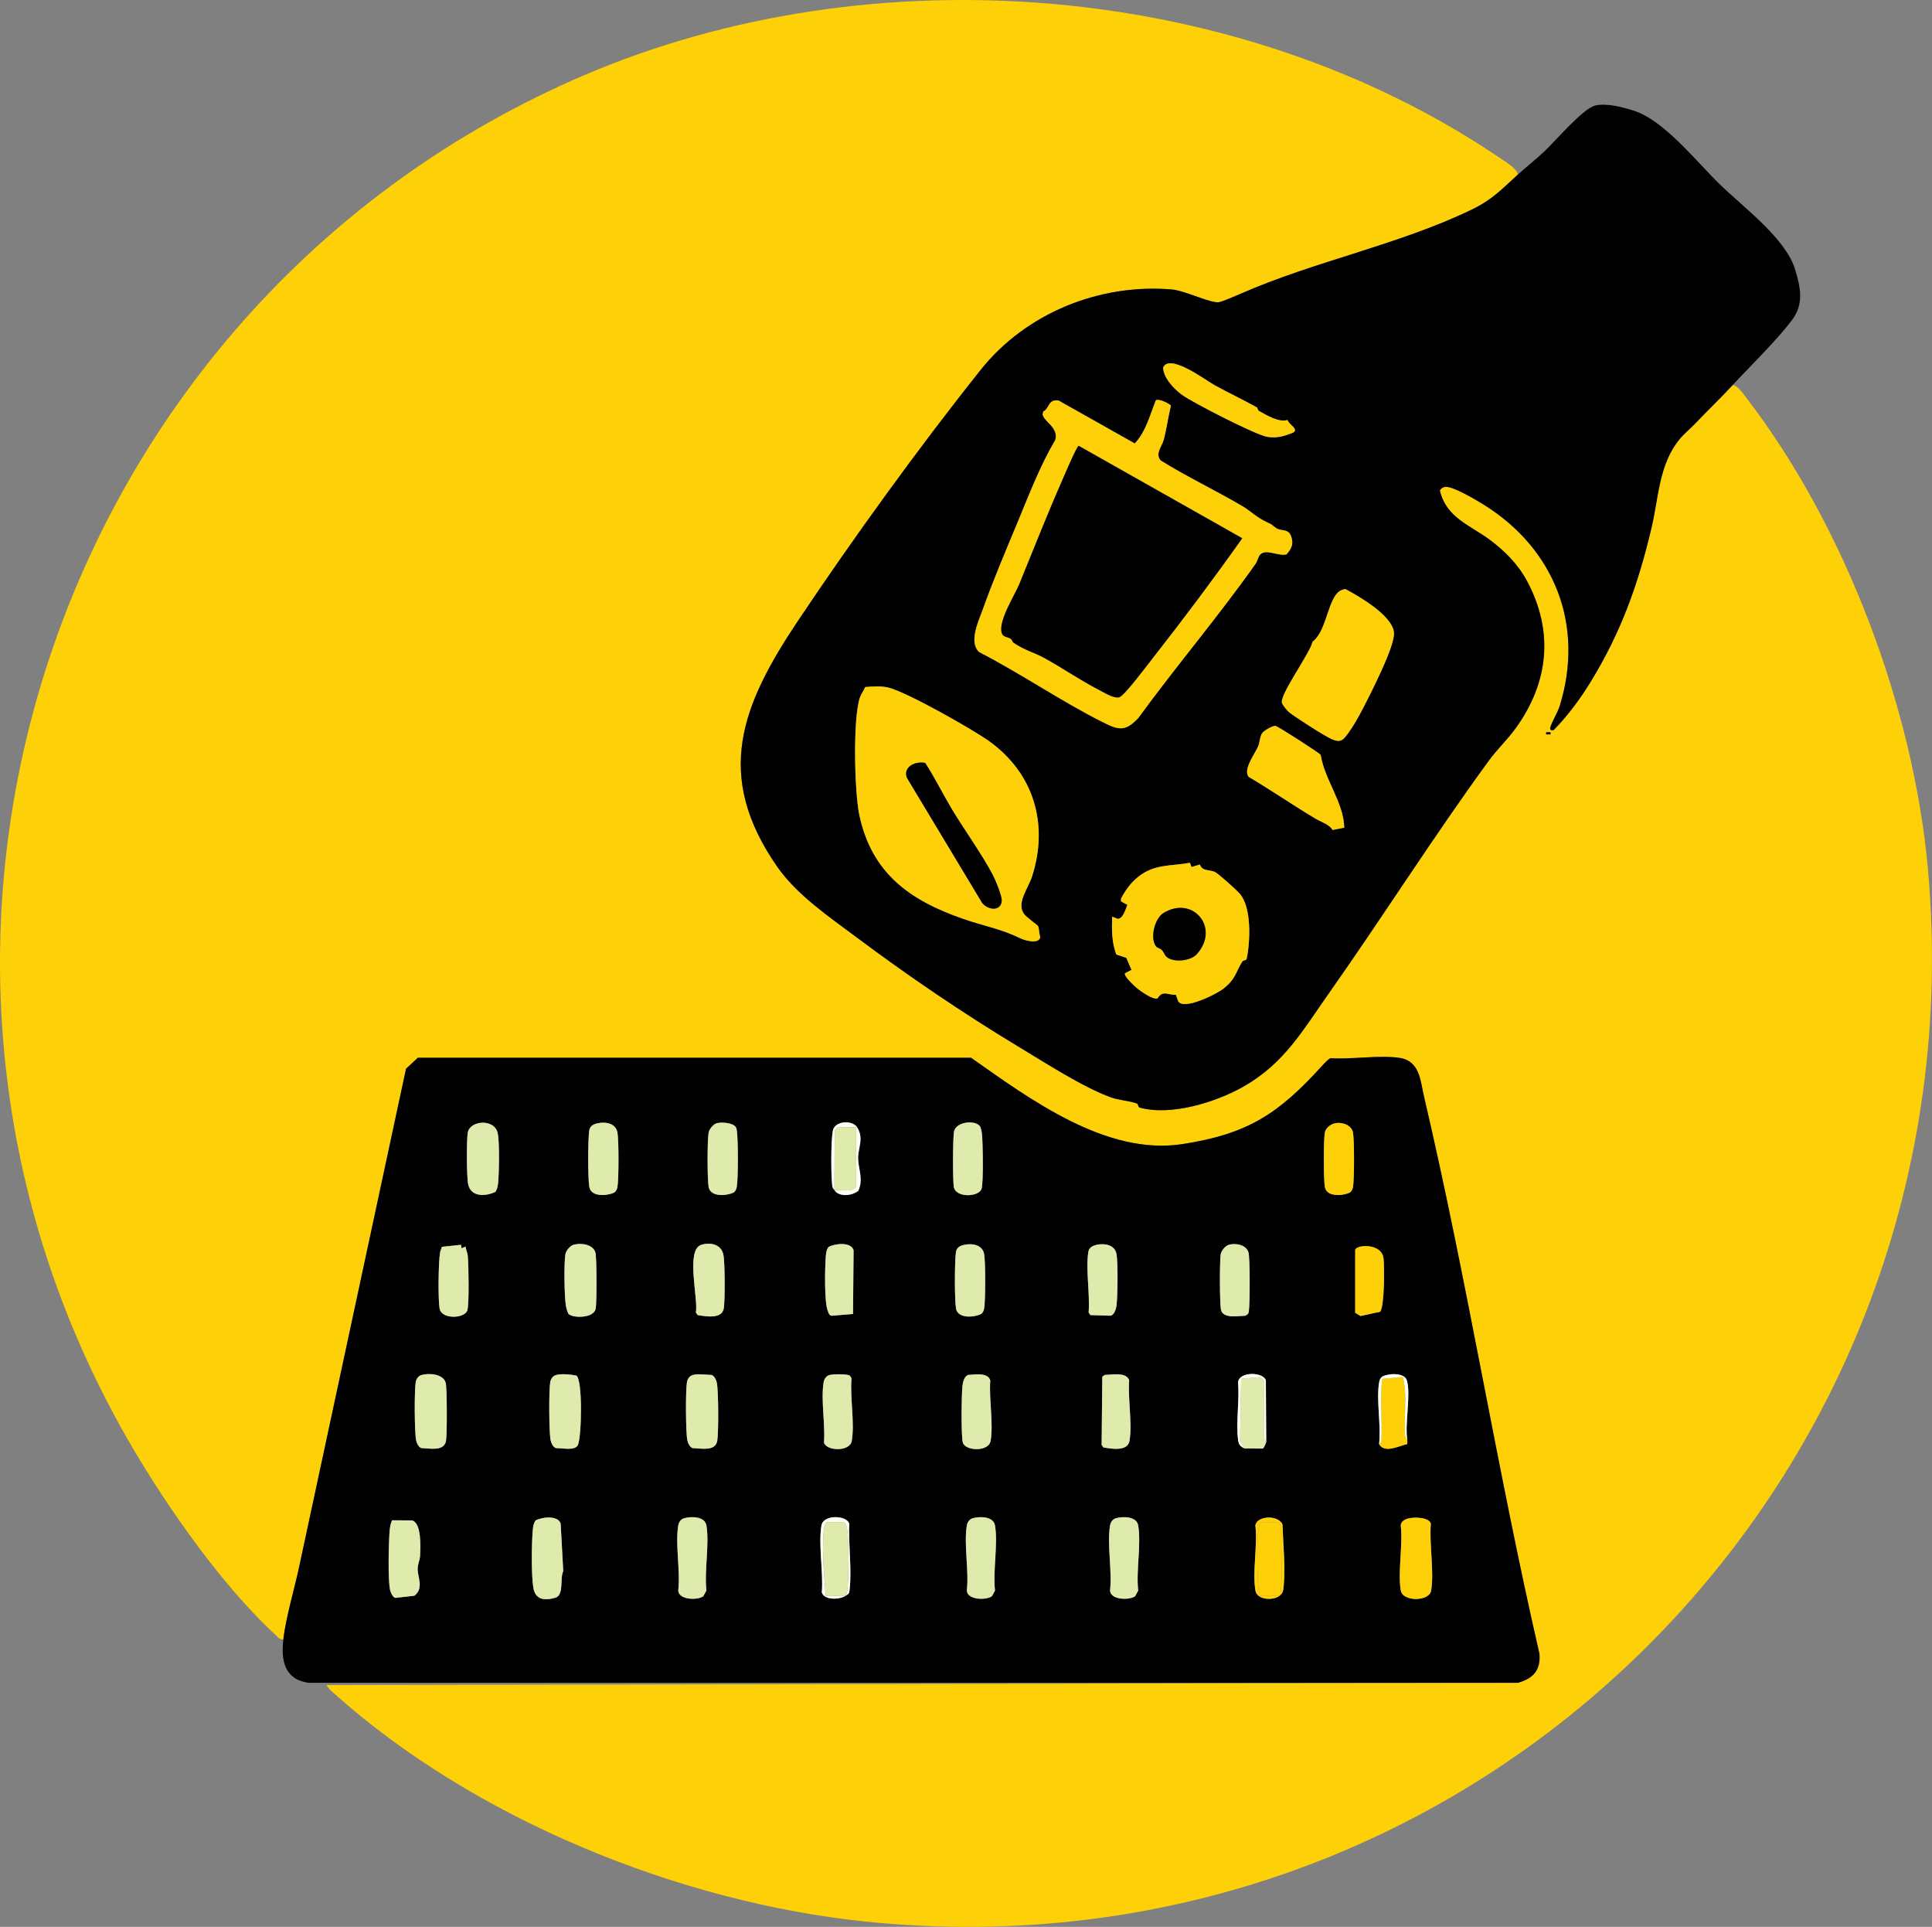 <?xml version="1.0" encoding="UTF-8"?>
<svg id="Calque_2" data-name="Calque 2" xmlns="http://www.w3.org/2000/svg" width="890.41" height="887.85" viewBox="0 0 890.41 887.85">
  <rect x="0" y="0" width="890.41" height="887.85" fill="#808080" stroke="none"/>
  <g id="Calque_1-2" data-name="Calque 1">
    <path d="M699.58,80.4c-7.46,6.75-11.66,11.53-21.31,16.19-33.52,16.2-72.64,23.87-106.44,38.75-1.99.88-8.36,3.6-9.99,3.91-3.69.71-15.61-5.32-21.76-5.85-33.53-2.87-67.42,11.08-88.05,36.96-28.53,35.79-58.8,77.64-84.28,115.72-25.89,38.7-38.98,70.98-9.6,113.25,9.05,13.02,23.77,22.98,36.5,32.5,23.69,17.72,49.28,35.12,74.61,50.39,12.16,7.33,29.54,18.62,42.6,23.4,3.58,1.31,8.5,1.59,12,2.83.87.31.55,1.69,1.41,1.93,14.38,3.98,35.31-2.52,47.98-9.79,18.66-10.7,27.02-25.64,39.15-42.85,24.95-35.41,48.23-72.28,73.75-107.25,3.75-5.15,8.47-9.56,12.25-14.75,15.3-21.02,17.86-44.68,5.35-68-4.19-7.81-10.31-13.87-17.05-18.91-9.28-6.95-20.25-10.21-23.13-22.89.7-.95,1.3-1.43,2.51-1.58,3.4-.44,14.35,6.09,17.8,8.24,32.42,20.22,46.5,55.27,34.97,92.6-1.01,3.27-3.41,6.92-4.28,9.73-.43,1.38.12,1.79,1.48,1.48,6.48-6.65,12.08-14.16,16.93-22.07,14.04-22.86,21.92-44.84,28.1-70.9,3.38-14.25,3.37-29.28,12.96-41.04,2.06-2.52,5.16-5.03,7.5-7.5,5.47-5.79,11.53-11.56,17.02-17.48,2.54.39,4.91,4.11,6.43,6.07,45.46,59.2,76.99,142.97,83.59,217.41,24.85,280.31-208.24,513.47-489.53,484.53-86.01-8.85-180.4-47.27-244.97-105.03-1.25-1.12-2.83-2.45-3.51-3.98l549-1.01c7.04-2,10.54-5.75,9.91-13.39-19.58-85.12-33.28-171.79-53.21-256.81-1.69-7.22-2.15-16.38-11.25-17.75s-22.02.8-31.77.14c-1.15.34-3.24,2.75-4.2,3.8-19.89,21.8-33.88,31.14-64.2,35.8-34.98,5.38-70.22-20.72-97.28-39.78h-255l-5.44,5.06-49.3,229.7c-2.12,9.88-6.22,23.96-7.25,33.25-1.98.1-2.79-1.36-4.01-2.49-26.16-24.17-53.88-64.6-71.17-95.82C-71.92,427.11,28.95,137.96,268.6,34.92c133.13-57.25,302.56-43.78,422.91,38.05,2.52,1.72,7.37,4.5,8.07,7.43ZM714.58,337.4h-1.99v.99h1.99v-.99Z" style="fill: #fdd007;"/>
    <rect x="712.58" y="337.4" width="1.99" height=".99" style="fill: #010101;"/>
    <path d="M447.58,487.4c27.05,19.06,62.29,45.16,97.28,39.78,30.32-4.66,44.32-13.99,64.2-35.8.96-1.05,3.05-3.46,4.2-3.8,9.76.66,22.38-1.55,31.77-.14s9.56,10.54,11.25,17.75c19.93,85.02,33.63,171.69,53.21,256.81.63,7.64-2.87,11.39-9.91,13.39H142.07c-11.01-1.65-12.58-10.21-11.49-20s5.13-23.36,7.25-33.25l49.3-229.7,5.44-5.06h255ZM228.35,549.17c.84-1.27,1.11-2.75,1.24-4.25.42-4.66.69-18.72-.22-22.82-1.51-6.8-12.82-5.86-13.79-.2-.59,3.46-.53,20.49.19,23.79,1.31,5.98,7.97,5.66,12.58,3.48ZM275.29,517.61c-1.85.41-3.42,1.29-3.72,3.27-.63,4.2-.67,21.9.02,26,.8,4.79,8.14,4.21,11.57,2.59.85-.69,1.23-1.52,1.41-2.59.62-3.72.64-21.29,0-24.98-.75-4.37-5.51-5.13-9.29-4.29ZM330.26,517.58c-1.52.46-3.4,2.72-3.68,4.32-.63,3.67-.62,21.28,0,24.98.8,4.79,8.14,4.21,11.57,2.59.85-.69,1.23-1.52,1.41-2.59.68-4.1.65-21.8.02-26-.08-.54-.15-1.06-.48-1.52-1.2-2.02-6.66-2.45-8.84-1.78ZM384.58,548.4c2.08,3.27,8.12,2.68,11.01.28,2.43-5.29.03-9.93-.09-14.77s2.81-9.32-.46-14.46c-2.24-3.51-10.38-3.05-11.21,1.65-.89,5.05-.85,19.61-.29,24.91.17,1.66.47,1.47,1.06,2.4ZM451.35,518.62c-2.52-2.52-10.35-1.69-11.59,2.46-.68,2.27-.66,22.89-.17,25.8.87,5.2,11.67,4.74,12.81.83.88-3.06.57-20.76.2-24.84-.11-1.22-.42-3.43-1.24-4.25ZM615.29,517.57c-2.08.45-4.34,2.18-4.71,4.33-.63,3.7-.62,21.26,0,24.98.8,4.79,8.14,4.21,11.57,2.59.85-.69,1.23-1.52,1.41-2.59.62-3.74.64-21.27,0-24.98-.59-3.46-5.04-5.04-8.28-4.33ZM212.42,573.58l-8.73.93c-.27.85-.7,1.73-.86,2.61-.79,4.36-.97,21.47-.24,25.77.87,5.2,11.67,4.74,12.81.83.88-3.03.58-20.79.21-24.84-.14-1.58-.78-2.94-1.07-4.46l-1.8.77-.31-1.61ZM264.26,573.58c-1.52.44-3.4,2.73-3.68,4.32-.7,4.07-.49,19.56.23,23.75.16.92.76,3.18,1.24,3.76,1.63,1.95,11.7,2.27,12.51-2.53.49-2.91.5-23.53-.17-25.8-1.14-3.82-6.79-4.47-10.13-3.5ZM323.25,573.57c-7.41,2.19-1.33,25.05-2.54,31.19l.81,1.19c3.83.64,11.2,1.96,12.05-3.07.6-3.6.56-21.37-.19-24.79-1.04-4.74-5.86-5.78-10.13-4.52ZM381.8,574.62c-1.07,1.58-1.14,3.39-1.27,5.23-.34,4.95-.64,20.25.97,24.12.39.95.51,1.97,1.7,2.3l9.94-.82.26-29.38c-1.14-3.94-8.56-3.17-11.59-1.46ZM444.29,573.61c-1.85.41-3.42,1.29-3.72,3.27-.63,4.2-.67,21.9.02,26,.8,4.79,8.14,4.21,11.57,2.59.85-.69,1.23-1.52,1.41-2.59.62-3.72.64-21.29,0-24.98-.75-4.37-5.51-5.13-9.29-4.29ZM505.29,573.61c-1.85.41-3.42,1.29-3.72,3.27-1.23,8.2.82,19.34.14,27.88l.81,1.19,9.42.29c1.52-.49,2.38-2.89,2.59-4.41.6-4.18.73-19.96.04-23.94-.75-4.37-5.51-5.13-9.29-4.29ZM566.26,573.59c-1.52.45-3.4,2.73-3.68,4.32-.5,2.9-.5,23.49.17,25.81,1.16,4.01,8,2.59,11.19,2.55l1.19-.81c.32-.47.37-1,.45-1.55.47-3.32.54-24.34-.2-26.82-1.05-3.54-5.92-4.45-9.13-3.5ZM624.58,575.9v29l2.42,1.48,9.1-1.96c1.99-2.78,1.99-20.39,1.53-24.57-.78-7.09-12.4-6.45-13.05-3.95ZM194.26,633.58c-1.5.43-2.42,1.84-2.67,3.33-.65,3.85-.59,23.1.2,26.78.27,1.25,1.14,3.15,2.43,3.57,3.93.11,10.5,1.64,11.34-3.37.5-2.97.51-24.5-.17-26.8-1.21-4.05-7.71-4.49-11.13-3.5ZM256.26,633.58c-1.5.43-2.42,1.85-2.67,3.33-.65,3.85-.59,23.1.2,26.78.27,1.25,1.14,3.15,2.43,3.57,2.95-.07,8.91,1.43,10.17-1.55,1.68-3.98,2.21-29.77-.74-31.88-2.57-.51-6.9-.97-9.38-.25ZM319.26,633.58c-1.5.43-2.42,1.85-2.67,3.33-.65,3.85-.59,23.1.2,26.78.27,1.25,1.14,3.15,2.43,3.57,3.93.11,10.5,1.63,11.34-3.37.65-3.85.59-23.1-.2-26.78-.27-1.25-1.14-3.15-2.43-3.57-2.61-.05-6.24-.66-8.67.04ZM382.26,633.58c-1.5.43-2.42,1.85-2.67,3.33-1.33,7.94.81,19.45.17,27.81,1.13,3.91,11.93,4.37,12.81-.83,1.39-8.27-.89-20.16-.12-28.86l-.81-1.19c-1.17-.78-7.76-.72-9.38-.26ZM446.22,633.54c-1.88.6-2.49,3.56-2.67,5.33-.4,3.96-.64,22.89.21,25.85,1.13,3.91,11.93,4.37,12.81-.83,1.33-7.94-.81-19.45-.17-27.81-1.09-3.75-7.05-2.76-10.17-2.54ZM509.21,633.52l-1.19.81-.31,31.43.81,1.19c3.83.64,11.2,1.96,12.05-3.07,1.33-7.94-.81-19.45-.17-27.81-1.16-4.01-8-2.59-11.19-2.55ZM573.58,667.4l8.37.05c.57-.1,1.65-2.83,1.63-3.05l-.18-28.32c-1.17-4.03-12.32-4.2-12.81.83.68,8.29-.95,17.96-.06,26.04.26,2.39.81,3.48,3.05,4.45ZM635.58,665.4c2.61,4.48,9.01.85,13-.01-.05-.64.12-1.4,0-1.99-1.2-7.36,1.71-20.78-.18-27.32-1.08-3.74-8.59-3.33-11.4-1.76-.85.69-1.23,1.52-1.41,2.59-1.38,8.26.99,19.84-.01,28.49ZM246.8,700.62c-.84,1.27-1.11,2.75-1.24,4.25-.55,6.14-.74,20.99.26,26.79.93,5.4,5.01,6.02,10.08,4.56,4.17-1.2,2.04-8.81,3.69-12.3l-1.19-21.83c-1.14-3.93-8.56-3.17-11.59-1.46ZM315.26,699.58c-1.5.43-2.42,1.84-2.67,3.33-1.45,8.65,1.04,20.89,0,29.98.24,4.48,9.16,4.51,11.57,2.59l1.41-2.59c-1.04-9.08,1.45-21.33,0-29.98-.71-4.22-6.93-4.3-10.31-3.33ZM389.58,735.4c1.81-1.15,1.81-1.08,2.05-3.45.96-9.28-.66-20.39-.23-29.87-1.13-3.91-11.93-4.37-12.81.83-1.48,8.79.92,21.56.17,30.81,1.09,3.77,8.21,3.33,10.82,1.68ZM448.26,699.58c-1.5.43-2.42,1.84-2.67,3.33-1.45,8.65,1.04,20.89,0,29.98.24,4.48,9.16,4.51,11.57,2.59l1.41-2.59c-1.04-9.08,1.45-21.33,0-29.98-.71-4.22-6.93-4.3-10.31-3.33ZM514.26,699.58c-1.5.43-2.42,1.84-2.67,3.33-1.45,8.65,1.04,20.89,0,29.98.24,4.48,9.16,4.51,11.57,2.59l1.41-2.59c-1.04-9.08,1.45-21.33,0-29.98-.71-4.22-6.93-4.3-10.31-3.33ZM589.58,735.4c1.71-1.28,1.83-2.44,2.03-4.47.85-8.81-.27-19.68-.54-28.52-2.01-4.52-11.83-4.02-12.5.48,1.08,9.1-1.43,21.33.02,30,.75,4.44,8.15,4.65,10.99,2.51ZM649.29,699.61c-1.69.37-3.59,1.34-3.72,3.27,1.08,9.1-1.43,21.33.02,30,.87,5.2,13.11,5.2,13.98,0,1.47-8.84-.94-21.55-.13-30.84-.96-2.98-7.43-3.03-10.15-2.43ZM180.7,700.51c-.79,1.72-1.03,3.45-1.17,5.34-.41,5.68-.81,21.9.26,26.84.24,1.11,1.26,3.35,2.39,3.58l8.79-.99c4.43-3.46,1.54-8.28,1.52-12.38,0-2.16,1.02-4.01,1.1-5.99.16-3.92.82-15.03-3.69-16.34l-9.21-.06Z" style="fill: #010101;"/>
    <path d="M649.29,699.61c2.72-.6,9.19-.55,10.15,2.43-.81,9.29,1.61,22.01.13,30.84-.87,5.2-13.1,5.2-13.98,0-1.46-8.67,1.06-20.9-.02-30,.13-1.93,2.03-2.9,3.72-3.27Z" style="fill: #fdd007;"/>
    <path d="M246.8,700.62c3.03-1.71,10.46-2.48,11.59,1.46l1.19,21.83c-1.65,3.49.48,11.1-3.69,12.3-5.07,1.47-9.15.85-10.08-4.56-.99-5.8-.81-20.65-.26-26.79.14-1.5.4-2.98,1.24-4.25Z" style="fill: #dfebac;"/>
    <path d="M514.26,699.58c3.38-.97,9.6-.89,10.31,3.33,1.45,8.65-1.04,20.89,0,29.98l-1.41,2.59c-2.41,1.91-11.33,1.88-11.57-2.59,1.04-9.08-1.45-21.33,0-29.98.25-1.48,1.17-2.9,2.67-3.33Z" style="fill: #dfebac;"/>
    <path d="M448.26,699.58c3.38-.97,9.6-.89,10.31,3.33,1.45,8.65-1.04,20.89,0,29.98l-1.41,2.59c-2.41,1.91-11.33,1.88-11.57-2.59,1.04-9.08-1.45-21.33,0-29.98.25-1.48,1.17-2.9,2.67-3.33Z" style="fill: #dfebac;"/>
    <path d="M315.26,699.58c3.38-.97,9.6-.89,10.31,3.33,1.45,8.65-1.04,20.89,0,29.98l-1.41,2.59c-2.41,1.91-11.33,1.88-11.57-2.59,1.04-9.08-1.45-21.33,0-29.98.25-1.48,1.17-2.9,2.67-3.33Z" style="fill: #dfebac;"/>
    <path d="M180.7,700.51l9.21.06c4.5,1.31,3.85,12.42,3.69,16.34-.08,1.97-1.11,3.83-1.1,5.99.01,4.1,2.9,8.92-1.52,12.38l-8.79.99c-1.12-.23-2.15-2.47-2.39-3.58-1.07-4.94-.67-21.16-.26-26.84.14-1.89.38-3.62,1.17-5.34Z" style="fill: #dfebac;"/>
    <path d="M319.26,633.58c2.44-.7,6.06-.08,8.67-.04,1.29.41,2.17,2.31,2.43,3.57.79,3.68.85,22.93.2,26.78-.84,5-7.41,3.48-11.34,3.37-1.29-.41-2.17-2.31-2.43-3.57-.79-3.68-.85-22.93-.2-26.78.25-1.48,1.18-2.9,2.67-3.33Z" style="fill: #dfebac;"/>
    <path d="M194.26,633.58c3.42-.99,9.93-.55,11.13,3.5.69,2.3.67,23.83.17,26.8-.84,5-7.41,3.48-11.34,3.37-1.29-.41-2.17-2.31-2.43-3.57-.79-3.68-.85-22.93-.2-26.78.25-1.48,1.17-2.9,2.67-3.33Z" style="fill: #dfebac;"/>
    <path d="M256.26,633.58c2.48-.72,6.82-.26,9.38.25,2.95,2.11,2.42,27.9.74,31.88-1.25,2.97-7.22,1.47-10.17,1.55-1.29-.41-2.17-2.31-2.43-3.57-.79-3.68-.85-22.93-.2-26.78.25-1.48,1.18-2.9,2.67-3.33Z" style="fill: #dfebac;"/>
    <path d="M264.26,573.58c3.34-.98,8.99-.32,10.13,3.5.68,2.27.66,22.89.17,25.8-.81,4.8-10.88,4.48-12.51,2.53-.48-.57-1.09-2.84-1.24-3.76-.72-4.19-.93-19.69-.23-23.75.27-1.58,2.16-3.87,3.68-4.32Z" style="fill: #dfebac;"/>
    <path d="M228.35,549.17c-4.61,2.18-11.27,2.5-12.58-3.48-.72-3.3-.78-20.34-.19-23.79.96-5.66,12.28-6.6,13.79.2.91,4.1.64,18.16.22,22.82-.14,1.5-.4,2.98-1.24,4.25Z" style="fill: #dfebac;"/>
    <path d="M509.21,633.52c3.18-.04,10.03-1.46,11.19,2.55-.64,8.36,1.5,19.87.17,27.81-.85,5.03-8.22,3.71-12.05,3.07l-.81-1.19.31-31.43,1.19-.81Z" style="fill: #dfebac;"/>
    <path d="M382.26,633.58c1.62-.47,8.21-.52,9.38.26l.81,1.19c-.77,8.7,1.51,20.59.12,28.86-.87,5.2-11.67,4.74-12.81.83.64-8.36-1.5-19.87-.17-27.81.25-1.48,1.18-2.9,2.67-3.33Z" style="fill: #dfebac;"/>
    <path d="M446.22,633.54c3.12-.23,9.09-1.22,10.17,2.54-.64,8.36,1.5,19.87.17,27.81-.87,5.2-11.67,4.74-12.81.83-.85-2.95-.61-21.89-.21-25.85.18-1.77.8-4.73,2.67-5.33Z" style="fill: #dfebac;"/>
    <path d="M323.25,573.57c4.27-1.26,9.09-.22,10.13,4.52.75,3.41.79,21.19.19,24.79-.85,5.03-8.22,3.71-12.05,3.07l-.81-1.19c1.22-6.14-4.87-29,2.54-31.19Z" style="fill: #dfebac;"/>
    <path d="M381.8,574.62c3.03-1.71,10.46-2.48,11.59,1.46l-.26,29.38-9.94.82c-1.19-.33-1.31-1.35-1.7-2.3-1.6-3.87-1.31-19.17-.97-24.12.13-1.84.2-3.65,1.27-5.23Z" style="fill: #dfebac;"/>
    <path d="M505.29,573.61c3.78-.84,8.54-.07,9.29,4.29.69,3.99.56,19.76-.04,23.94-.22,1.51-1.07,3.92-2.59,4.41l-9.42-.29-.81-1.19c.67-8.55-1.37-19.69-.14-27.88.3-1.99,1.86-2.86,3.72-3.27Z" style="fill: #dfebac;"/>
    <path d="M275.29,517.61c3.78-.84,8.54-.07,9.29,4.29.63,3.69.62,21.26,0,24.98-.18,1.07-.56,1.9-1.41,2.59-3.43,1.62-10.77,2.2-11.57-2.59-.69-4.1-.65-21.79-.02-26,.3-1.99,1.86-2.86,3.72-3.27Z" style="fill: #dfebac;"/>
    <path d="M330.26,517.58c2.19-.66,7.64-.23,8.84,1.78.33.45.4.97.48,1.52.63,4.2.66,21.9-.02,26-.18,1.07-.56,1.9-1.41,2.59-3.43,1.62-10.77,2.2-11.57-2.59-.62-3.7-.63-21.31,0-24.98.27-1.59,2.15-3.86,3.68-4.32Z" style="fill: #dfebac;"/>
    <path d="M566.26,573.59c3.21-.95,8.08-.04,9.13,3.5.74,2.49.67,23.5.2,26.82-.08.55-.13,1.08-.45,1.55l-1.19.81c-3.18.04-10.03,1.46-11.19-2.55-.67-2.32-.67-22.91-.17-25.81.27-1.59,2.16-3.87,3.68-4.32Z" style="fill: #dfebac;"/>
    <path d="M444.29,573.61c3.78-.84,8.54-.07,9.29,4.29.63,3.69.62,21.26,0,24.98-.18,1.07-.56,1.9-1.41,2.59-3.43,1.62-10.77,2.2-11.57-2.59-.69-4.1-.65-21.79-.02-26,.3-1.99,1.86-2.86,3.72-3.27Z" style="fill: #dfebac;"/>
    <path d="M451.35,518.62c.82.82,1.13,3.03,1.24,4.25.37,4.09.69,21.79-.2,24.84-1.13,3.91-11.93,4.37-12.81-.83-.49-2.91-.5-23.54.17-25.8,1.24-4.16,9.07-4.98,11.59-2.46Z" style="fill: #dfebac;"/>
    <path d="M615.29,517.57c3.24-.7,7.69.87,8.28,4.33.63,3.71.62,21.25,0,24.98-.18,1.07-.56,1.9-1.41,2.59-3.43,1.62-10.77,2.2-11.57-2.59-.62-3.72-.63-21.28,0-24.98.37-2.16,2.62-3.88,4.71-4.33Z" style="fill: #fdd007;"/>
    <path d="M212.42,573.58l.31,1.61,1.8-.77c.29,1.52.93,2.87,1.07,4.46.37,4.06.67,21.81-.21,24.84-1.13,3.91-11.93,4.37-12.81-.83-.72-4.3-.54-21.41.24-25.77.16-.87.59-1.76.86-2.61l8.73-.93Z" style="fill: #dfebac;"/>
    <path d="M624.58,575.9c.65-2.5,12.27-3.14,13.05,3.95.46,4.18.46,21.79-1.53,24.57l-9.1,1.96-2.42-1.48v-29Z" style="fill: #fdd007;"/>
    <path d="M583.58,664.4c.02.22-1.07,2.95-1.63,3.05l-8.37-.05-2.07-3.43.51-28.63,8.93-.81,1.5,1.5c.39,8.65-.04,17.31.08,25.96.02,1.46,1.04,2.28,1.05,2.41Z" style="fill: #dfebac;"/>
    <path d="M635.58,665.4c.85-.55,1-1.46,1.05-2.41.44-9.16-.79-18.61.39-27.65l9.48-.86c2.29,8.59.41,17.74,1.02,26.52.11,1.53,1,2.15,1.05,2.4.12.58-.05,1.35,0,1.99-3.99.86-10.38,4.5-13,.01Z" style="fill: #fdd007;"/>
    <path d="M389.58,735.4c.7-1.11.94-2.13,1.04-3.45.52-6.46.76-21.79-.3-27.83-.13-.77-.55-2.64-1.38-2.77h-7.74c-1.28.2-1.6,4.36-1.68,5.5-.66,9.47.33,19.15,1.05,28.55h9c-2.61,1.65-9.73,2.08-10.82-1.69.74-9.25-1.65-22.02-.17-30.81.87-5.2,11.67-4.74,12.81-.83-.42,9.48,1.19,20.59.23,29.87-.24,2.36-.24,2.3-2.05,3.45Z" style="fill: #fdfef3;"/>
    <path d="M384.58,548.4c-.59-.93-.88-.73-1.06-2.4-.55-5.3-.6-19.86.29-24.91.83-4.69,8.98-5.16,11.21-1.65,3.28,5.14.34,9.5.46,14.46s2.52,9.49.09,14.77c-2.89,2.39-8.92,2.99-11.01-.28,3.29-.4,7.64,1.26,10-1.5v-27.5l-8.37.13-1.5,1.5-.13,27.37Z" style="fill: #fdfef3;"/>
    <path d="M589.58,735.4c2.04-1.58.61-27.81.87-32.37l-1.5-1.5-7.78-.19c-2.45.4-2.02,30.23-.51,33.98l8.92.08c-2.84,2.14-10.24,1.92-10.99-2.51-1.46-8.67,1.06-20.9-.02-30,.67-4.5,10.49-5.01,12.5-.48.27,8.84,1.39,19.7.54,28.52-.2,2.03-.32,3.19-2.03,4.47Z" style="fill: #fdd007;"/>
    <path d="M648.58,663.4c-.05-.25-.95-.87-1.05-2.4-.62-8.77,1.27-17.93-1.02-26.52l-9.48.86c-1.18,9.05.05,18.5-.39,27.65-.05.94-.19,1.85-1.05,2.41,1-8.65-1.37-20.23.01-28.49.18-1.07.56-1.9,1.41-2.59,2.81-1.56,10.32-1.98,11.4,1.76,1.89,6.53-1.02,19.96.18,27.32Z" style="fill: #fdfef3;"/>
    <path d="M583.58,664.4c-.01-.13-1.02-.95-1.05-2.41-.13-8.65.3-17.32-.08-25.96l-1.5-1.5-8.93.81-.51,28.63,2.07,3.43c-2.24-.97-2.79-2.07-3.05-4.45-.88-8.08.74-17.75.06-26.04.49-5.03,11.64-4.86,12.81-.83l.18,28.32Z" style="fill: #fdfef3;"/>
    <path d="M389.58,735.4h-9c-.71-9.39-1.71-19.07-1.05-28.55.08-1.14.4-5.31,1.68-5.5h7.74c.82.13,1.24,2,1.38,2.77,1.06,6.05.82,21.37.3,27.83-.11,1.32-.34,2.34-1.04,3.45Z" style="fill: #dfebac;"/>
    <path d="M384.58,548.4l.13-27.37,1.5-1.5,8.37-.13v27.5c-2.36,2.76-6.71,1.1-10,1.5Z" style="fill: #dfebac;"/>
    <path d="M589.58,735.4l-8.92-.08c-1.51-3.75-1.94-33.58.51-33.98l7.78.19,1.5,1.5c-.26,4.56,1.17,30.79-.87,32.37Z" style="fill: #fdd007;"/>
    <path d="M798.58,177.4c-5.49,5.92-11.56,11.69-17.02,17.48-2.34,2.47-5.44,4.98-7.5,7.5-9.59,11.76-9.58,26.79-12.96,41.04-6.18,26.06-14.06,48.04-28.1,70.9-4.86,7.91-10.45,15.42-16.93,22.07-1.36.31-1.91-.09-1.48-1.48.87-2.81,3.27-6.46,4.28-9.73,11.53-37.34-2.55-72.38-34.97-92.6-3.46-2.16-14.41-8.68-17.8-8.24-1.21.16-1.82.63-2.51,1.58,2.89,12.68,13.85,15.94,23.13,22.89,6.73,5.04,12.86,11.09,17.05,18.91,12.51,23.32,9.94,46.98-5.35,68-3.78,5.19-8.49,9.61-12.25,14.75-25.52,34.97-48.8,71.84-73.75,107.25-12.13,17.21-20.49,32.15-39.15,42.85-12.68,7.27-33.6,13.77-47.98,9.79-.86-.24-.54-1.62-1.41-1.93-3.51-1.23-8.42-1.51-12-2.83-13.05-4.78-30.43-16.08-42.6-23.4-25.33-15.26-50.93-32.67-74.61-50.39-12.73-9.52-27.45-19.48-36.5-32.5-29.38-42.27-16.29-74.55,9.6-113.25,25.48-38.08,55.74-79.93,84.28-115.72,20.63-25.88,54.52-39.83,88.05-36.96,6.15.53,18.07,6.56,21.76,5.85,1.63-.31,7.99-3.03,9.99-3.91,33.79-14.88,72.92-22.54,106.44-38.75,9.65-4.66,13.85-9.45,21.31-16.19,3.83-3.47,8.34-7.02,12.02-10.48,5.07-4.76,18.1-20.13,23.69-21.31,5.27-1.12,12.17.71,17.29,2.28,14.15,4.35,29.02,23.34,39.97,34.03,10.78,10.52,30.4,24.92,34.75,39.25,2.49,8.2,4.13,15.86-1.31,23.15-6.98,9.36-19.13,21.14-27.42,30.08ZM579.27,187.74c-6.31-3.56-13-6.68-19.37-10.17-4.24-2.32-20.85-14.95-23.85-8.21.2,4.86,4.89,9.69,8.59,12.47,4.68,3.53,34.67,18.85,39.52,19.48,4.43.58,7.15-.22,11.15-1.71,4.21-1.58-1.63-4.01-1.88-6.08-3.98,1.25-9.44-2.06-13.15-4.13-.67-.37-.73-1.49-1.01-1.65ZM532.67,184.5c-2.72,6.82-4.5,14.3-9.69,19.84l-35.13-19.8c-4.84-.79-4.19,3.89-7.04,5.03l-.29,1.3c.46,3.37,7.46,6.03,5.86,11.8-7.02,11.91-11.99,24.98-17.29,37.74-5.41,13.02-11.27,26.78-16,40-1.99,5.57-6.83,15.37-1.82,20.03,19.06,9.81,37.58,22.54,56.62,32.13,7.41,3.73,10.51,4.84,16.67-1.69,17.49-24,36.87-46.75,54.01-70.99.99-1.4,1.26-3.59,2.42-4.58,2.84-2.43,8.08,1.05,11.93.12,2.23-2.54,3.34-4.69,2.21-8.08-1.35-4.07-4.48-2.34-6.99-4.03-2.65-1.78-.85-1.11-4.23-2.68-4.89-2.27-7.6-5.2-11.04-7.24-12.45-7.38-25.74-13.58-38.03-21.27-2.54-3.25.61-6.31,1.47-9.49,1.38-5.14,2.03-10.5,3.3-15.67.02-.6-5.44-3.53-6.95-2.48ZM604.93,295.71c-1.35,5.58-14.88,23.9-14.14,28.03.18.99,2.46,3.77,3.42,4.52,3.07,2.4,16.39,10.99,19.64,12.35,4.22,1.78,5.15.31,7.56-2.89,4.08-5.42,9.95-17.49,13.03-23.97,2.27-4.78,8.62-18.12,7.96-22.6-1.14-7.71-15.75-16.19-22.32-19.72-1.9.19-3.26,1.11-4.38,2.59-4.05,5.35-4.86,17.12-10.78,21.68ZM471.93,421.09c-3.59-5,1.96-11.8,3.69-17.15,7.81-24.15.85-47.62-19.71-62.37-7.78-5.58-37.9-22.59-46.31-24.69-3.48-.87-7.31-.57-10.85-.29-.69,1.72-1.91,3.22-2.49,5-3.22,9.79-2.45,43.29-.22,53.86,5.69,26.91,23.24,39.42,48.02,47.98,9.87,3.41,16.94,4.42,26.25,8.93,2.05.99,8.47,2.86,9.14-.55-.58-1.37-.49-4.24-1.09-5.17-.23-.36-5.41-4.08-6.42-5.54ZM619.54,381.36c-.34-11.73-8.98-21.84-10.89-33.54-.76-.97-19.57-13.09-20.79-13.31-1.35-.25-5.16,2.14-6.02,3.14-1.2,1.41-1.18,4.49-2.07,6.45-1.67,3.66-6.97,10.57-4.27,13.87,10.4,6.14,20.39,13.06,30.77,19.23,2.76,1.64,6.43,2.66,7.87,5.24l5.4-1.07ZM548.4,397.58c-8.9,1.6-16.28.49-23.75,6.4-3.43,2.72-5.95,6.21-7.98,10.06l-.03,1.28,2.93,1.62c-.68,1.95-2.15,6.58-4.44,6.45l-2.55-.99c-.22,6.03-.21,11.7,1.89,17.42l4.64,1.54,2.39,5.57-2.93,1.49c-1.1.95,4.31,6.01,5.51,6.97,1.76,1.41,7.6,5.58,9.47,4.58,2.37-3.88,4.67-1.41,8.39-1.6l1.1,3.03c2.5,4.23,17.73-3.34,21.02-6,5.67-4.6,5.34-7.37,8.49-12.33.45-.7,1.84-.45,2.02-1.31,1.66-7.93,2.37-23.7-3.28-30.07-1.34-1.51-9.98-9.36-11.5-9.97-2.74-1.09-5.71-.2-6.78-3.35l-3.86,1.14-.74-1.91Z" style="fill: #010101;"/>
    <path d="M532.67,184.5c1.51-1.06,6.97,1.88,6.95,2.48-1.27,5.17-1.92,10.52-3.3,15.67-.85,3.18-4.01,6.24-1.47,9.49,12.29,7.69,25.58,13.88,38.03,21.27,3.44,2.04,6.15,4.97,11.04,7.24,3.37,1.56,1.58.89,4.23,2.68,2.51,1.69,5.64-.04,6.99,4.03,1.12,3.39.01,5.54-2.21,8.08-3.85.94-9.09-2.55-11.93-.12-1.15.99-1.42,3.18-2.42,4.58-17.14,24.25-36.52,46.99-54.01,70.99-6.15,6.53-9.25,5.43-16.67,1.69-19.04-9.59-37.56-22.32-56.62-32.13-5.01-4.66-.17-14.46,1.82-20.03,4.73-13.23,10.58-26.99,16-40,5.3-12.76,10.27-25.83,17.29-37.74,1.6-5.77-5.4-8.43-5.86-11.8l.29-1.3c2.85-1.14,2.2-5.82,7.04-5.03l35.13,19.8c5.19-5.54,6.96-13.02,9.69-19.84ZM466.94,296.01c5.02,3.55,9.75,4.63,14.36,7.17,8.49,4.67,16.64,10.33,25.26,14.74,2.46,1.26,6.81,4.08,9.33,3.35,2.28-.66,13.27-15.32,15.67-18.39,14.04-17.92,27.82-36.32,40.96-54.86l-75.39-42.6c-.88.19-6.78,14.12-7.74,16.3-7.03,15.97-13.07,31.5-19.6,47.4-2.13,5.19-9.89,17.18-8.08,22.64.65,1.97,3.02,1.73,4.18,2.64.64.51.75,1.41,1.05,1.62Z" style="fill: #fdd007;"/>
    <path d="M604.93,295.71c5.92-4.56,6.73-16.33,10.78-21.68,1.12-1.48,2.48-2.39,4.38-2.59,6.57,3.52,21.18,12,22.32,19.72.66,4.48-5.69,17.83-7.96,22.6-3.08,6.48-8.95,18.55-13.03,23.97-2.41,3.2-3.33,4.66-7.56,2.89-3.25-1.37-16.57-9.95-19.64-12.35-.97-.76-3.24-3.53-3.42-4.52-.75-4.13,12.79-22.45,14.14-28.03Z" style="fill: #fdd007;"/>
    <path d="M619.54,381.36l-5.4,1.07c-1.44-2.58-5.11-3.6-7.87-5.24-10.38-6.16-20.37-13.09-30.77-19.23-2.69-3.3,2.6-10.22,4.27-13.87.89-1.95.87-5.04,2.07-6.45.85-1,4.67-3.39,6.02-3.14,1.21.22,20.03,12.34,20.79,13.31,1.91,11.7,10.55,21.81,10.89,33.54Z" style="fill: #fdd007;"/>
    <path d="M579.27,187.74c.28.16.34,1.28,1.01,1.65,3.71,2.07,9.17,5.38,13.15,4.13.25,2.07,6.09,4.5,1.88,6.08s-6.72,2.29-11.15,1.71c-4.85-.63-34.83-15.95-39.52-19.48-3.7-2.78-8.38-7.61-8.59-12.47,3.01-6.74,19.61,5.88,23.85,8.21,6.37,3.49,13.05,6.61,19.37,10.17Z" style="fill: #fdd007;"/>
    <path d="M471.93,421.09c1.01,1.46,6.19,5.18,6.42,5.54.61.94.52,3.81,1.09,5.17-.67,3.41-7.08,1.54-9.14.55-9.31-4.5-16.38-5.52-26.25-8.93-24.78-8.56-42.33-21.07-48.02-47.98-2.23-10.57-2.99-44.07.22-53.86.59-1.78,1.8-3.28,2.49-5,3.54-.28,7.37-.58,10.85.29,8.41,2.1,38.53,19.11,46.31,24.69,20.55,14.75,27.52,38.23,19.71,62.37-1.73,5.35-7.28,12.15-3.69,17.15ZM426.42,351.57c-4.44-1.03-10.43,1.76-8.41,6.88l34.56,57.46c2.5,3.45,8.89,4.28,9.1-1.01.09-2.2-2.94-9.52-4.14-11.77-5.34-10.06-13.41-21.15-18.95-30.43-4.15-6.96-7.77-14.31-12.16-21.13Z" style="fill: #fdd007;"/>
    <path d="M426.42,351.57c4.4,6.82,8.01,14.18,12.16,21.13,5.54,9.28,13.61,20.37,18.95,30.43,1.2,2.25,4.22,9.57,4.14,11.77-.21,5.3-6.6,4.46-9.1,1.01l-34.56-57.46c-2.02-5.12,3.97-7.91,8.41-6.88Z" style="fill: #010101;"/>
    <path d="M466.94,296.01c-.29-.21-.4-1.11-1.05-1.62-1.16-.91-3.52-.67-4.18-2.64-1.82-5.47,5.95-17.46,8.08-22.64,6.53-15.9,12.57-31.43,19.6-47.4.96-2.18,6.86-16.11,7.74-16.3l75.39,42.6c-13.14,18.54-26.92,36.94-40.96,54.86-2.4,3.07-13.39,17.73-15.67,18.39-2.52.73-6.87-2.09-9.33-3.35-8.62-4.41-16.77-10.06-25.26-14.74-4.61-2.54-9.34-3.62-14.36-7.17Z" style="fill: #010101;"/>
    <path d="M548.4,397.58l.74,1.91,3.86-1.14c1.08,3.15,4.04,2.26,6.78,3.35,1.52.61,10.17,8.47,11.5,9.97,5.65,6.37,4.94,22.14,3.28,30.07-.18.86-1.58.61-2.02,1.31-3.15,4.97-2.82,7.73-8.49,12.33-3.28,2.66-18.52,10.23-21.02,6l-1.1-3.03c-3.72.2-6.01-2.27-8.39,1.6-1.87,1-7.71-3.16-9.47-4.58-1.2-.96-6.61-6.02-5.51-6.97l2.93-1.49-2.39-5.57-4.64-1.54c-2.1-5.72-2.11-11.39-1.89-17.42l2.55.99c2.29.13,3.75-4.5,4.44-6.45l-2.93-1.62.03-1.28c2.03-3.85,4.55-7.34,7.98-10.06,7.46-5.91,14.84-4.8,23.75-6.4ZM532.84,436.14c.44.56,1.88.82,2.75,1.72.78.82,1.09,2.18,2.03,3.01,3.17,2.79,11.03,1.97,13.84-1.09,11.06-12.01-1.51-27.35-15.15-19.15-4.24,2.55-6.42,11.78-3.47,15.51Z" style="fill: #fdd007;"/>
    <path d="M532.84,436.14c-2.95-3.73-.77-12.96,3.47-15.51,13.64-8.2,26.2,7.13,15.15,19.15-2.81,3.06-10.68,3.87-13.84,1.09-.94-.83-1.25-2.19-2.03-3.01-.86-.9-2.3-1.16-2.75-1.72Z" style="fill: #010101;"/>
  </g>
</svg>